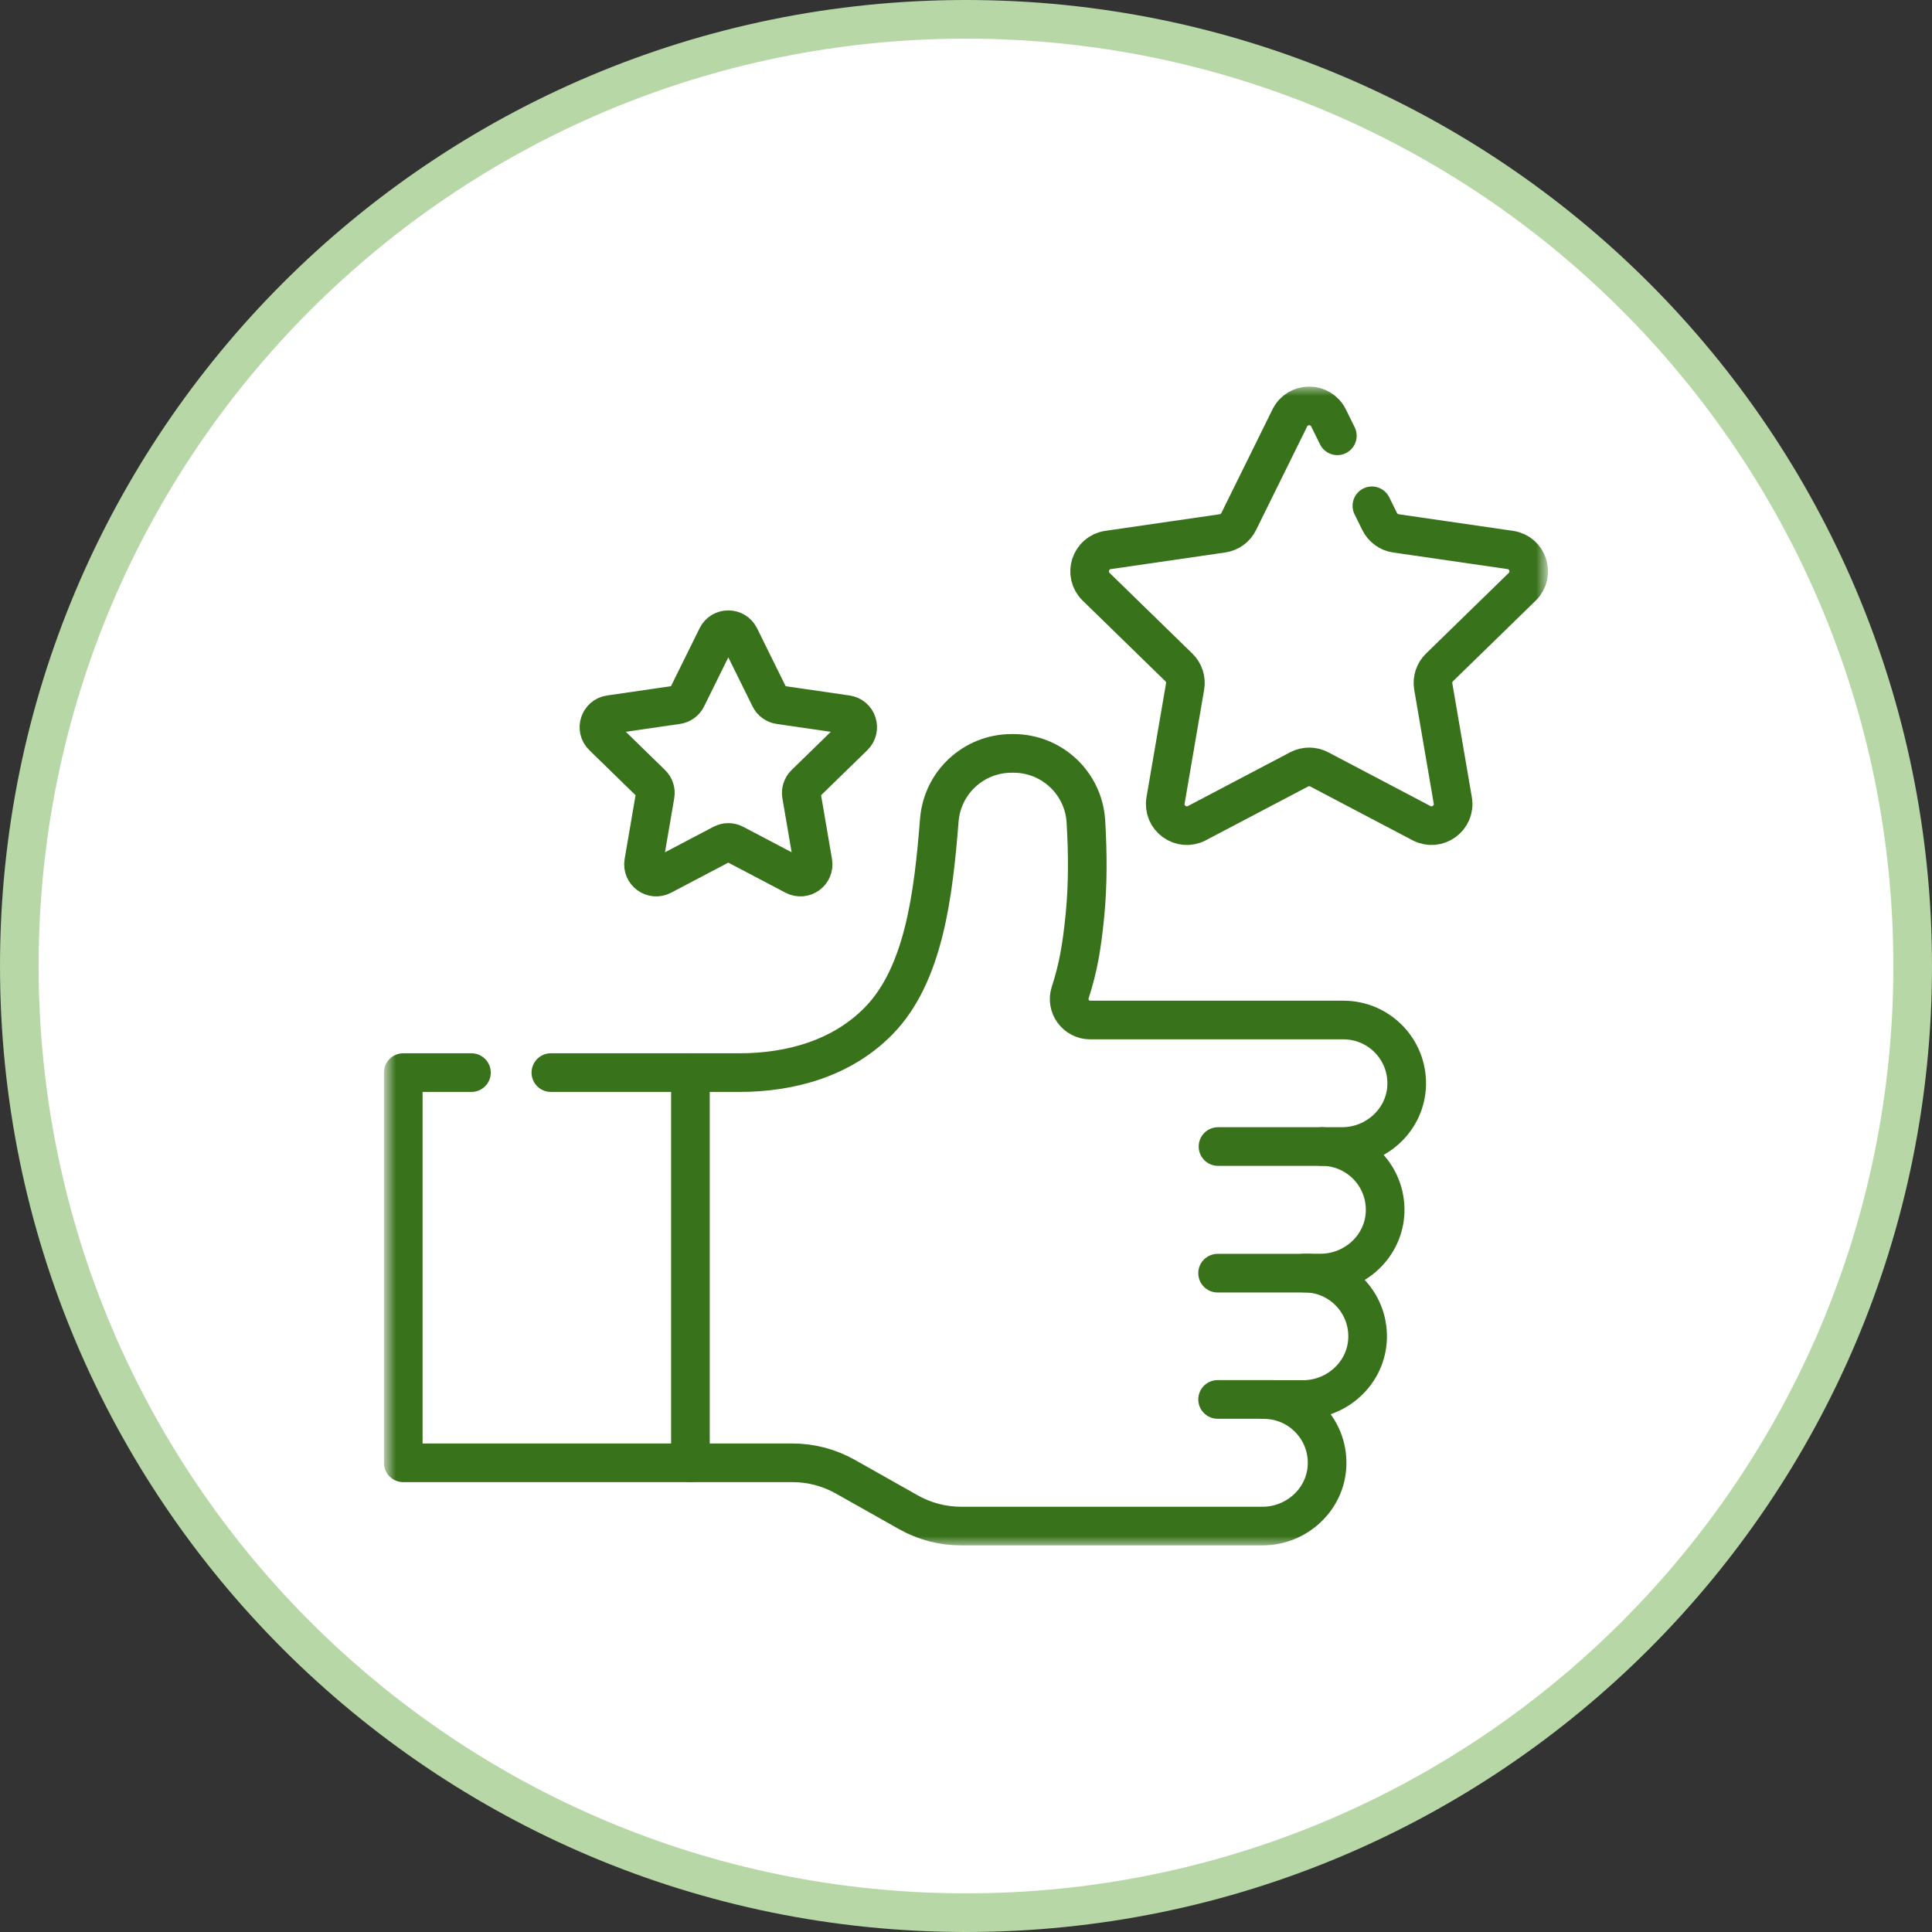 <?xml version="1.0" encoding="UTF-8"?> <svg xmlns="http://www.w3.org/2000/svg" width="100" height="100" viewBox="0 0 100 100" fill="none"><rect x="0" y="0" width="100" height="100" fill="#333333" stroke="none"/><g clip-path="url(#clip0_829_320)"><path d="M50 99C77.062 99 99 77.062 99 50C99 22.938 77.062 1 50 1C22.938 1 1 22.938 1 50C1 77.062 22.938 99 50 99Z" fill="white" stroke="#B7D7A7" stroke-width="2"></path><mask id="mask0_829_320" style="mask-type:luminance" maskUnits="userSpaceOnUse" x="20" y="20" width="60" height="60"><path d="M20 20H80V80H20V20Z" fill="white"></path></mask><g mask="url(#mask0_829_320)"><path d="M28.513 55.518H35.736V75.715H20.873V55.518H24.402" stroke="#38721B" stroke-width="2" stroke-miterlimit="10" stroke-linecap="round" stroke-linejoin="round"></path><path d="M35.736 55.518H38.27C40.928 55.518 43.589 54.777 45.486 52.834C47.821 50.444 48.312 46.32 48.619 42.45C48.774 40.499 50.401 38.996 52.357 38.996H52.462C54.441 38.996 56.084 40.535 56.205 42.511C56.306 44.148 56.311 45.808 56.157 47.373C55.995 49.005 55.811 50.084 55.392 51.381C55.166 52.08 55.694 52.796 56.429 52.796H69.537C71.374 52.796 72.857 54.309 72.81 56.157C72.764 57.943 71.25 59.344 69.463 59.344H68.421C70.258 59.344 71.742 60.857 71.694 62.705C71.648 64.492 70.135 65.893 68.348 65.893H67.514C69.351 65.893 70.835 67.406 70.787 69.253C70.741 71.04 69.228 72.441 67.44 72.441H65.417C67.254 72.441 68.738 73.954 68.69 75.802C68.644 77.588 67.131 78.989 65.344 78.989H49.745C48.79 78.989 47.85 78.743 47.018 78.273L43.751 76.431C42.919 75.962 41.979 75.715 41.024 75.715H35.736" stroke="#38721B" stroke-width="2" stroke-miterlimit="10" stroke-linecap="round" stroke-linejoin="round"></path><path d="M68.443 59.344H63.044" stroke="#38721B" stroke-width="2" stroke-miterlimit="10" stroke-linecap="round" stroke-linejoin="round"></path><path d="M67.763 65.899H63.023" stroke="#38721B" stroke-width="2" stroke-miterlimit="10" stroke-linecap="round" stroke-linejoin="round"></path><path d="M65.862 72.434H63.023" stroke="#38721B" stroke-width="2" stroke-miterlimit="10" stroke-linecap="round" stroke-linejoin="round"></path><path d="M71.009 26.181L71.411 26.995C71.574 27.325 71.888 27.554 72.252 27.607L78.169 28.466C79.086 28.599 79.452 29.726 78.789 30.372L74.507 34.546C74.244 34.802 74.124 35.172 74.186 35.535L75.196 41.428C75.353 42.341 74.395 43.037 73.575 42.606L68.283 39.823C67.957 39.652 67.569 39.652 67.243 39.823L61.95 42.606C61.131 43.037 60.173 42.341 60.329 41.428L61.34 35.535C61.402 35.172 61.282 34.802 61.019 34.546L56.737 30.372C56.074 29.726 56.44 28.599 57.356 28.466L63.273 27.607C63.637 27.554 63.952 27.325 64.115 26.995L66.761 21.633C67.171 20.803 68.355 20.803 68.765 21.633L69.221 22.557" stroke="#38721B" stroke-width="2" stroke-miterlimit="10" stroke-linecap="round" stroke-linejoin="round"></path><path d="M38.288 32.961L39.848 36.121C39.943 36.315 40.129 36.45 40.343 36.481L43.831 36.988C44.371 37.066 44.586 37.73 44.196 38.111L41.672 40.571C41.517 40.722 41.446 40.94 41.483 41.154L42.078 44.627C42.171 45.165 41.606 45.575 41.123 45.321L38.004 43.681C37.812 43.58 37.583 43.58 37.391 43.681L34.272 45.321C33.789 45.575 33.224 45.165 33.317 44.627L33.912 41.154C33.949 40.94 33.878 40.722 33.723 40.571L31.2 38.111C30.809 37.73 31.024 37.066 31.564 36.988L35.052 36.481C35.266 36.45 35.452 36.315 35.547 36.121L37.107 32.961C37.349 32.472 38.046 32.472 38.288 32.961Z" stroke="#38721B" stroke-width="2" stroke-miterlimit="10" stroke-linecap="round" stroke-linejoin="round"></path></g></g><defs><clipPath id="clip0_829_320"><rect width="100" height="100" fill="white"></rect></clipPath></defs></svg> 